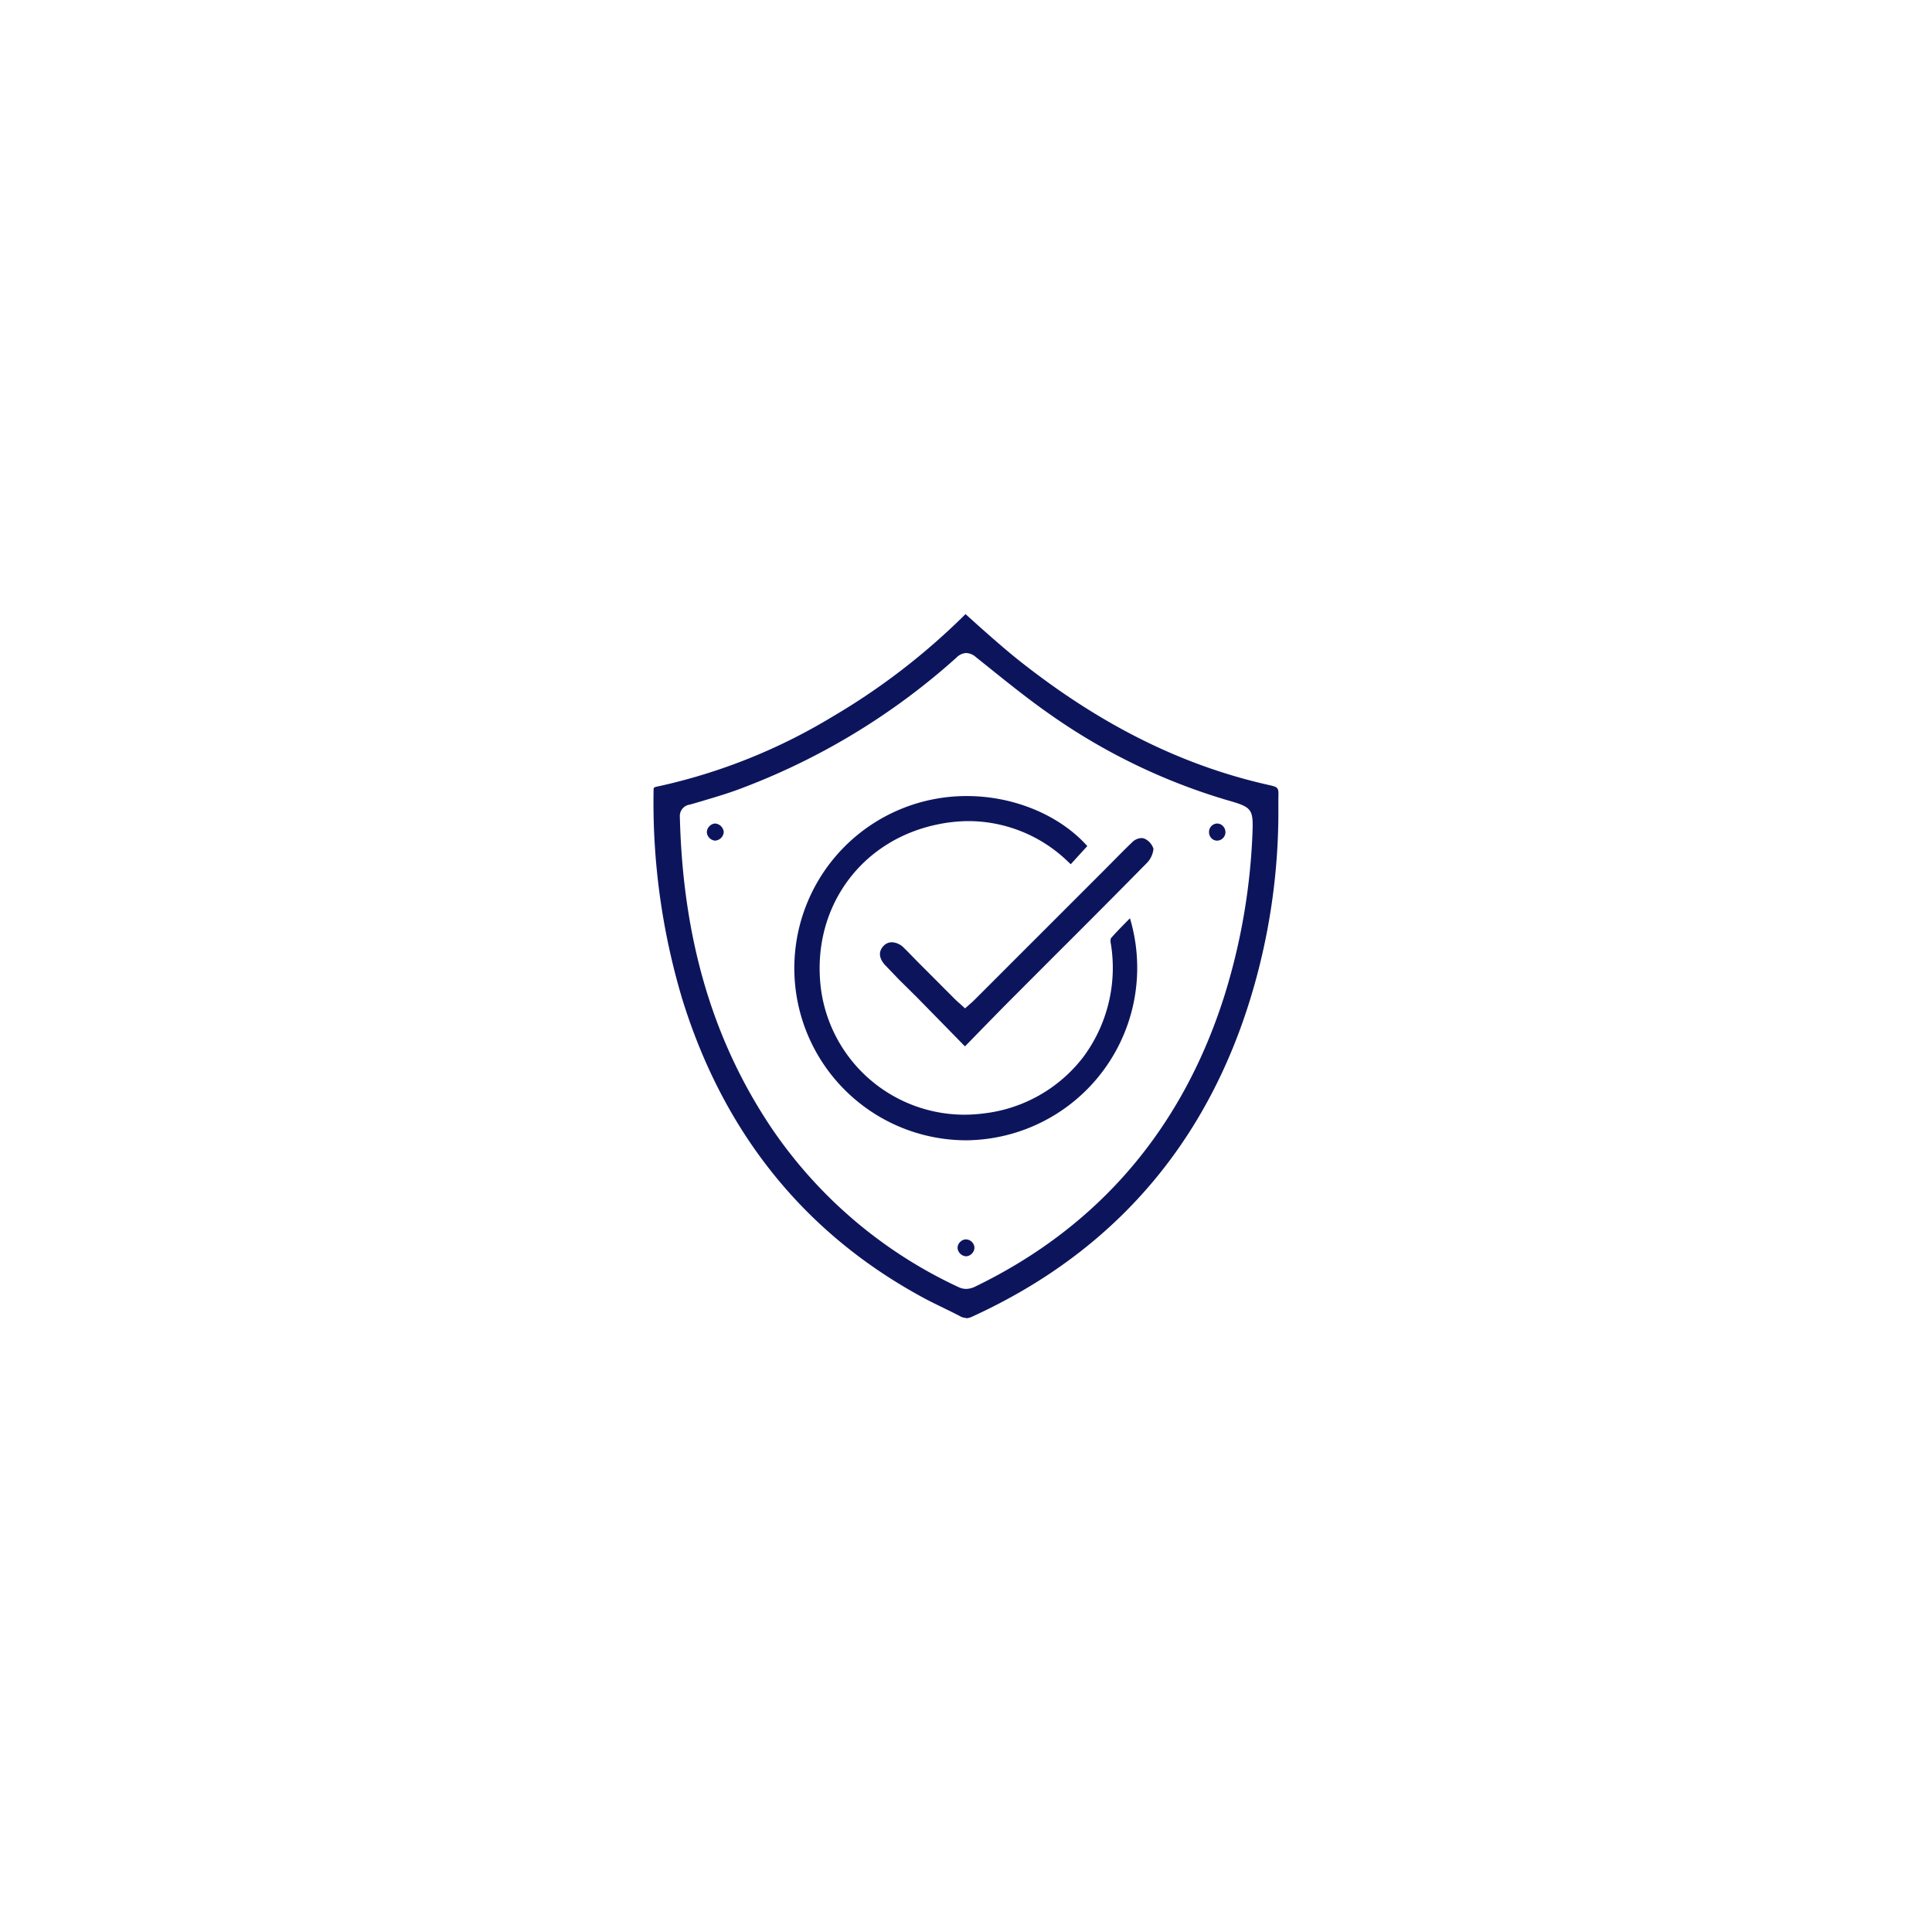 <svg id="Capa_1" data-name="Capa 1" xmlns="http://www.w3.org/2000/svg" viewBox="0 0 280 280"><defs><style>.cls-1{fill:#0c155c;}</style></defs><title>iconos</title><path class="cls-1" d="M140,191a1.74,1.74,0,0,1-.83-.23c-.83-.44-1.68-.85-2.52-1.26s-1.75-.85-2.61-1.31c-17.36-9.31-29.21-24-35.22-43.6a99.44,99.44,0,0,1-4.1-30c0-.49,0-.5.74-.65a82.76,82.76,0,0,0,25.18-10.08A96.82,96.82,0,0,0,139.93,89l2.22,2c1.93,1.7,3.75,3.31,5.7,4.85,11.67,9.22,23.42,15.07,35.91,17.89,1.56.35,1.56.35,1.51,2,0,.27,0,.54,0,.8v.25a92.5,92.5,0,0,1-2.84,23.6c-6,23.63-20,40.59-41.52,50.42a2.19,2.19,0,0,1-.91.24Zm0-96.36a2.15,2.15,0,0,0-1.39.67,98.55,98.55,0,0,1-32,19.25c-1.65.59-3.38,1.09-5,1.58l-1.62.47a1.66,1.66,0,0,0-1.46,1.76c.43,17.78,4.82,32.61,13.44,45.34a66.62,66.62,0,0,0,26.91,22.81,2.62,2.62,0,0,0,1.15.28,3.17,3.17,0,0,0,1.39-.38c17.91-8.7,30.07-23,36.14-42.46a91,91,0,0,0,3.95-23c.15-3.67,0-3.95-3.46-4.94l-.18-.05a87.76,87.76,0,0,1-25.47-12.28c-3.26-2.26-6.42-4.81-9.48-7.27l-1.5-1.2A2.25,2.25,0,0,0,140,94.64Z"/><path class="cls-1" d="M140,165.26a24.94,24.94,0,0,1,.13-49.89c6.82,0,13.45,2.77,17.45,7.25l-2.4,2.63-.52-.49A20.79,20.79,0,0,0,140.43,119a22.59,22.59,0,0,0-4.54.48c-11.4,2.34-18.5,12.5-16.87,24.14a21,21,0,0,0,20.7,17.93h0a22.42,22.42,0,0,0,2.9-.19A21.25,21.25,0,0,0,157,153.19a21.69,21.69,0,0,0,4-16.38,1.61,1.61,0,0,1,0-.83c.78-.89,1.6-1.72,2.48-2.61l.28-.29A25,25,0,0,1,140,165.26Z"/><path class="cls-1" d="M138.09,149.85l-5.18-5.29L130.32,142,128.4,140c-.59-.59-1.42-1.76-.36-2.9a1.63,1.63,0,0,1,1.22-.54,2.57,2.57,0,0,1,1.68.75l.46.45L133,139.4l5.32,5.33c.24.24.5.48.77.71l.77.7.76-.67c.23-.2.43-.37.61-.56l19.15-19.15,1.14-1.15c.84-.85,1.69-1.71,2.56-2.54a2,2,0,0,1,1.33-.61,1.26,1.26,0,0,1,.65.18,2.41,2.41,0,0,1,1.11,1.38,3.41,3.41,0,0,1-1,2.09q-6.59,6.69-13.24,13.31l-6.41,6.42c-1.61,1.62-3.2,3.25-4.84,4.93l-1.83,1.88Z"/><path class="cls-1" d="M176.4,121.83a1.14,1.14,0,0,1-.82-.34,1.27,1.27,0,0,1-.36-.93,1.22,1.22,0,0,1,1.17-1.21h0a1.16,1.16,0,0,1,.84.36,1.28,1.28,0,0,1,.37.92,1.23,1.23,0,0,1-1.18,1.2Z"/><path class="cls-1" d="M140,182.07a1.32,1.32,0,0,1-1.22-1.16,1.19,1.19,0,0,1,.33-.87,1.23,1.23,0,0,1,.86-.42h0a1.27,1.27,0,0,1,1.25,1.14,1.21,1.21,0,0,1-.33.88,1.24,1.24,0,0,1-.86.43Z"/><path class="cls-1" d="M103.62,121.83a1.31,1.31,0,0,1-1.18-1.23,1.25,1.25,0,0,1,.39-.87,1.21,1.21,0,0,1,.83-.38,1.36,1.36,0,0,1,1.23,1.24,1.34,1.34,0,0,1-1.24,1.24Z"/></svg>